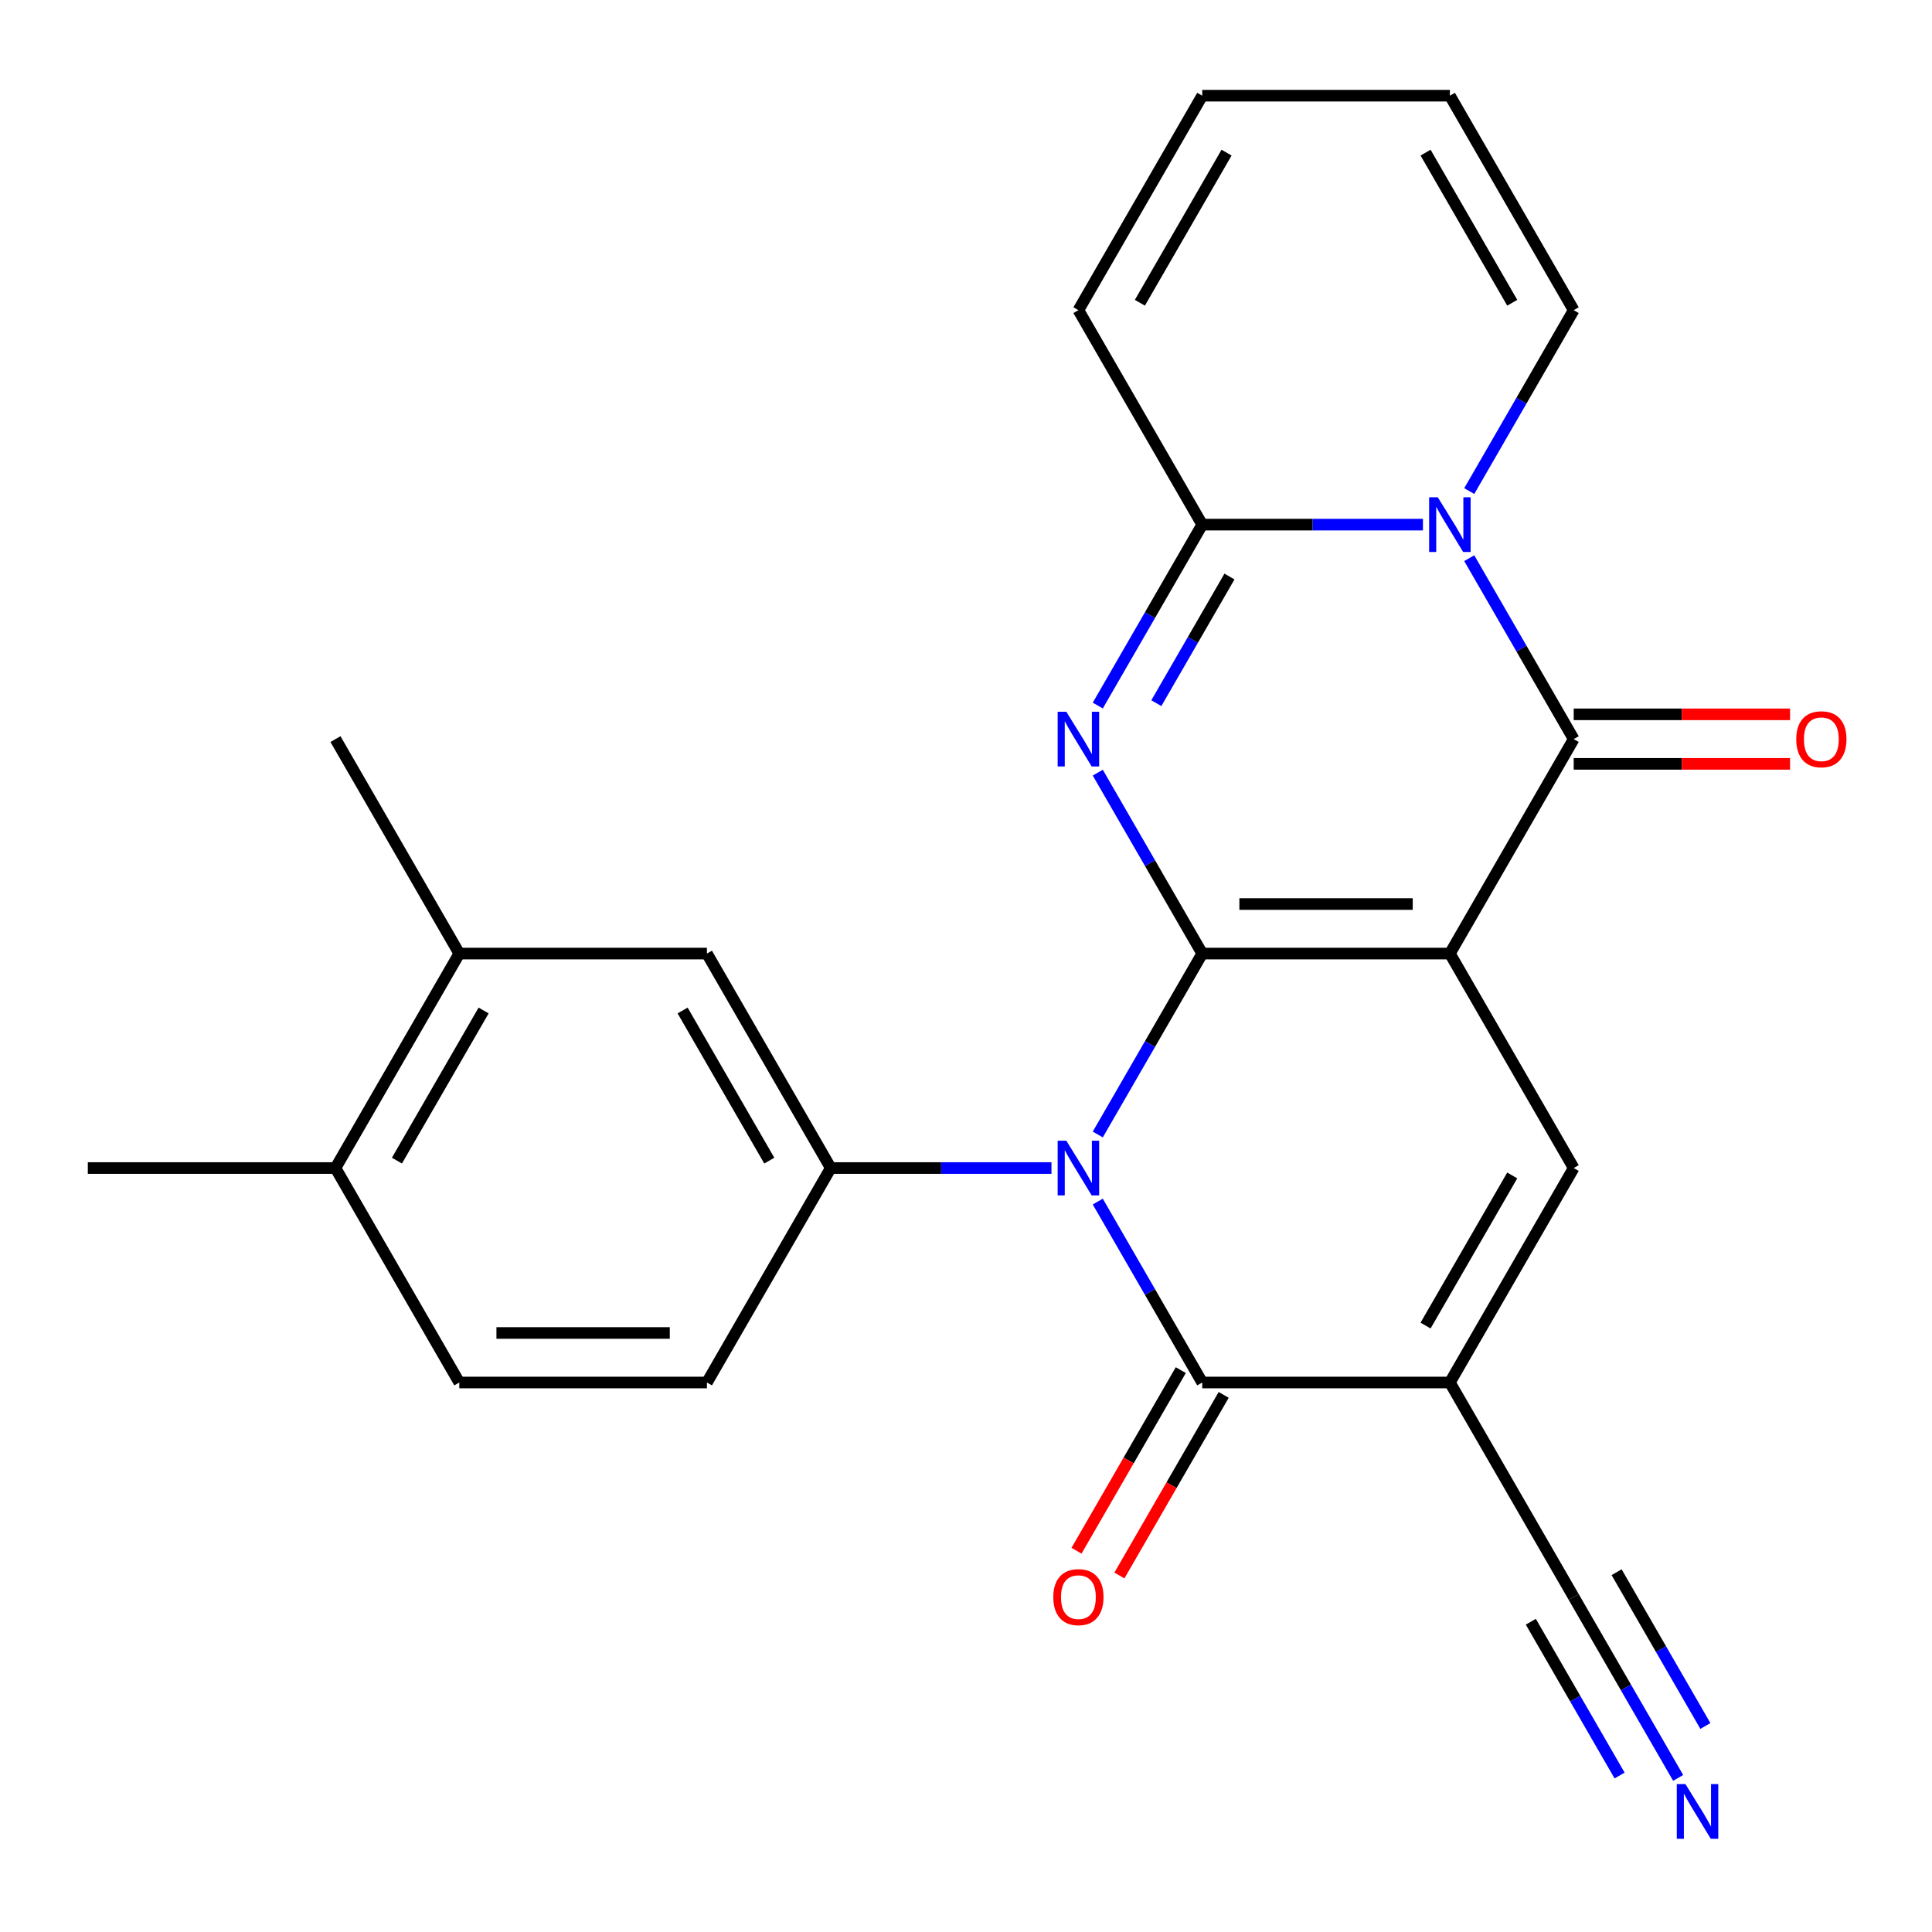 <?xml version='1.0' encoding='iso-8859-1'?>
<svg version='1.1' baseProfile='full'
              xmlns='http://www.w3.org/2000/svg'
                      xmlns:rdkit='http://www.rdkit.org/xml'
                      xmlns:xlink='http://www.w3.org/1999/xlink'
                  xml:space='preserve'
width='1000px' height='1000px' viewBox='0 0 1000 1000'>
<!-- END OF HEADER -->
<rect style='opacity:1.0;fill:#FFFFFF;stroke:none' width='1000' height='1000' x='0' y='0'> </rect>
<path class='bond-0' d='M 622.274,493.565 L 750.456,493.565' style='fill:none;fill-rule:evenodd;stroke:#000000;stroke-width:6px;stroke-linecap:butt;stroke-linejoin:miter;stroke-opacity:1' />
<path class='bond-0' d='M 641.501,467.928 L 731.229,467.928' style='fill:none;fill-rule:evenodd;stroke:#000000;stroke-width:6px;stroke-linecap:butt;stroke-linejoin:miter;stroke-opacity:1' />
<path class='bond-1' d='M 622.274,493.565 L 595.241,540.387' style='fill:none;fill-rule:evenodd;stroke:#000000;stroke-width:6px;stroke-linecap:butt;stroke-linejoin:miter;stroke-opacity:1' />
<path class='bond-1' d='M 595.241,540.387 L 568.208,587.209' style='fill:none;fill-rule:evenodd;stroke:#0000FF;stroke-width:6px;stroke-linecap:butt;stroke-linejoin:miter;stroke-opacity:1' />
<path class='bond-2' d='M 622.274,493.565 L 595.241,446.743' style='fill:none;fill-rule:evenodd;stroke:#000000;stroke-width:6px;stroke-linecap:butt;stroke-linejoin:miter;stroke-opacity:1' />
<path class='bond-2' d='M 595.241,446.743 L 568.208,399.92' style='fill:none;fill-rule:evenodd;stroke:#0000FF;stroke-width:6px;stroke-linecap:butt;stroke-linejoin:miter;stroke-opacity:1' />
<path class='bond-3' d='M 750.456,493.565 L 814.547,382.556' style='fill:none;fill-rule:evenodd;stroke:#000000;stroke-width:6px;stroke-linecap:butt;stroke-linejoin:miter;stroke-opacity:1' />
<path class='bond-8' d='M 750.456,493.565 L 814.547,604.574' style='fill:none;fill-rule:evenodd;stroke:#000000;stroke-width:6px;stroke-linecap:butt;stroke-linejoin:miter;stroke-opacity:1' />
<path class='bond-6' d='M 568.208,621.938 L 595.241,668.76' style='fill:none;fill-rule:evenodd;stroke:#0000FF;stroke-width:6px;stroke-linecap:butt;stroke-linejoin:miter;stroke-opacity:1' />
<path class='bond-6' d='M 595.241,668.76 L 622.274,715.583' style='fill:none;fill-rule:evenodd;stroke:#000000;stroke-width:6px;stroke-linecap:butt;stroke-linejoin:miter;stroke-opacity:1' />
<path class='bond-9' d='M 544.238,604.574 L 487.12,604.574' style='fill:none;fill-rule:evenodd;stroke:#0000FF;stroke-width:6px;stroke-linecap:butt;stroke-linejoin:miter;stroke-opacity:1' />
<path class='bond-9' d='M 487.12,604.574 L 430.001,604.574' style='fill:none;fill-rule:evenodd;stroke:#000000;stroke-width:6px;stroke-linecap:butt;stroke-linejoin:miter;stroke-opacity:1' />
<path class='bond-7' d='M 568.208,365.191 L 595.241,318.369' style='fill:none;fill-rule:evenodd;stroke:#0000FF;stroke-width:6px;stroke-linecap:butt;stroke-linejoin:miter;stroke-opacity:1' />
<path class='bond-7' d='M 595.241,318.369 L 622.274,271.547' style='fill:none;fill-rule:evenodd;stroke:#000000;stroke-width:6px;stroke-linecap:butt;stroke-linejoin:miter;stroke-opacity:1' />
<path class='bond-7' d='M 598.52,363.963 L 617.443,331.187' style='fill:none;fill-rule:evenodd;stroke:#0000FF;stroke-width:6px;stroke-linecap:butt;stroke-linejoin:miter;stroke-opacity:1' />
<path class='bond-7' d='M 617.443,331.187 L 636.366,298.412' style='fill:none;fill-rule:evenodd;stroke:#000000;stroke-width:6px;stroke-linecap:butt;stroke-linejoin:miter;stroke-opacity:1' />
<path class='bond-15' d='M 814.547,395.374 L 870.536,395.374' style='fill:none;fill-rule:evenodd;stroke:#000000;stroke-width:6px;stroke-linecap:butt;stroke-linejoin:miter;stroke-opacity:1' />
<path class='bond-15' d='M 870.536,395.374 L 926.525,395.374' style='fill:none;fill-rule:evenodd;stroke:#FF0000;stroke-width:6px;stroke-linecap:butt;stroke-linejoin:miter;stroke-opacity:1' />
<path class='bond-15' d='M 814.547,369.738 L 870.536,369.738' style='fill:none;fill-rule:evenodd;stroke:#000000;stroke-width:6px;stroke-linecap:butt;stroke-linejoin:miter;stroke-opacity:1' />
<path class='bond-15' d='M 870.536,369.738 L 926.525,369.738' style='fill:none;fill-rule:evenodd;stroke:#FF0000;stroke-width:6px;stroke-linecap:butt;stroke-linejoin:miter;stroke-opacity:1' />
<path class='bond-26' d='M 814.547,382.556 L 787.514,335.734' style='fill:none;fill-rule:evenodd;stroke:#000000;stroke-width:6px;stroke-linecap:butt;stroke-linejoin:miter;stroke-opacity:1' />
<path class='bond-26' d='M 787.514,335.734 L 760.482,288.911' style='fill:none;fill-rule:evenodd;stroke:#0000FF;stroke-width:6px;stroke-linecap:butt;stroke-linejoin:miter;stroke-opacity:1' />
<path class='bond-4' d='M 736.512,271.547 L 679.393,271.547' style='fill:none;fill-rule:evenodd;stroke:#0000FF;stroke-width:6px;stroke-linecap:butt;stroke-linejoin:miter;stroke-opacity:1' />
<path class='bond-4' d='M 679.393,271.547 L 622.274,271.547' style='fill:none;fill-rule:evenodd;stroke:#000000;stroke-width:6px;stroke-linecap:butt;stroke-linejoin:miter;stroke-opacity:1' />
<path class='bond-13' d='M 760.482,254.182 L 787.514,207.36' style='fill:none;fill-rule:evenodd;stroke:#0000FF;stroke-width:6px;stroke-linecap:butt;stroke-linejoin:miter;stroke-opacity:1' />
<path class='bond-13' d='M 787.514,207.36 L 814.547,160.538' style='fill:none;fill-rule:evenodd;stroke:#000000;stroke-width:6px;stroke-linecap:butt;stroke-linejoin:miter;stroke-opacity:1' />
<path class='bond-5' d='M 750.456,715.583 L 622.274,715.583' style='fill:none;fill-rule:evenodd;stroke:#000000;stroke-width:6px;stroke-linecap:butt;stroke-linejoin:miter;stroke-opacity:1' />
<path class='bond-10' d='M 750.456,715.583 L 814.547,826.592' style='fill:none;fill-rule:evenodd;stroke:#000000;stroke-width:6px;stroke-linecap:butt;stroke-linejoin:miter;stroke-opacity:1' />
<path class='bond-25' d='M 750.456,715.583 L 814.547,604.574' style='fill:none;fill-rule:evenodd;stroke:#000000;stroke-width:6px;stroke-linecap:butt;stroke-linejoin:miter;stroke-opacity:1' />
<path class='bond-25' d='M 737.868,686.113 L 782.732,608.407' style='fill:none;fill-rule:evenodd;stroke:#000000;stroke-width:6px;stroke-linecap:butt;stroke-linejoin:miter;stroke-opacity:1' />
<path class='bond-17' d='M 611.173,709.174 L 584.186,755.916' style='fill:none;fill-rule:evenodd;stroke:#000000;stroke-width:6px;stroke-linecap:butt;stroke-linejoin:miter;stroke-opacity:1' />
<path class='bond-17' d='M 584.186,755.916 L 557.2,802.658' style='fill:none;fill-rule:evenodd;stroke:#FF0000;stroke-width:6px;stroke-linecap:butt;stroke-linejoin:miter;stroke-opacity:1' />
<path class='bond-17' d='M 633.375,721.992 L 606.388,768.734' style='fill:none;fill-rule:evenodd;stroke:#000000;stroke-width:6px;stroke-linecap:butt;stroke-linejoin:miter;stroke-opacity:1' />
<path class='bond-17' d='M 606.388,768.734 L 579.402,815.476' style='fill:none;fill-rule:evenodd;stroke:#FF0000;stroke-width:6px;stroke-linecap:butt;stroke-linejoin:miter;stroke-opacity:1' />
<path class='bond-16' d='M 622.274,271.547 L 558.183,160.538' style='fill:none;fill-rule:evenodd;stroke:#000000;stroke-width:6px;stroke-linecap:butt;stroke-linejoin:miter;stroke-opacity:1' />
<path class='bond-12' d='M 430.001,604.574 L 365.91,493.565' style='fill:none;fill-rule:evenodd;stroke:#000000;stroke-width:6px;stroke-linecap:butt;stroke-linejoin:miter;stroke-opacity:1' />
<path class='bond-12' d='M 398.185,600.741 L 353.322,523.034' style='fill:none;fill-rule:evenodd;stroke:#000000;stroke-width:6px;stroke-linecap:butt;stroke-linejoin:miter;stroke-opacity:1' />
<path class='bond-18' d='M 430.001,604.574 L 365.91,715.583' style='fill:none;fill-rule:evenodd;stroke:#000000;stroke-width:6px;stroke-linecap:butt;stroke-linejoin:miter;stroke-opacity:1' />
<path class='bond-11' d='M 814.547,826.592 L 841.58,873.414' style='fill:none;fill-rule:evenodd;stroke:#000000;stroke-width:6px;stroke-linecap:butt;stroke-linejoin:miter;stroke-opacity:1' />
<path class='bond-11' d='M 841.58,873.414 L 868.613,920.236' style='fill:none;fill-rule:evenodd;stroke:#0000FF;stroke-width:6px;stroke-linecap:butt;stroke-linejoin:miter;stroke-opacity:1' />
<path class='bond-11' d='M 792.345,839.41 L 815.323,879.209' style='fill:none;fill-rule:evenodd;stroke:#000000;stroke-width:6px;stroke-linecap:butt;stroke-linejoin:miter;stroke-opacity:1' />
<path class='bond-11' d='M 815.323,879.209 L 838.301,919.008' style='fill:none;fill-rule:evenodd;stroke:#0000FF;stroke-width:6px;stroke-linecap:butt;stroke-linejoin:miter;stroke-opacity:1' />
<path class='bond-11' d='M 836.749,813.773 L 859.727,853.572' style='fill:none;fill-rule:evenodd;stroke:#000000;stroke-width:6px;stroke-linecap:butt;stroke-linejoin:miter;stroke-opacity:1' />
<path class='bond-11' d='M 859.727,853.572 L 882.705,893.371' style='fill:none;fill-rule:evenodd;stroke:#0000FF;stroke-width:6px;stroke-linecap:butt;stroke-linejoin:miter;stroke-opacity:1' />
<path class='bond-14' d='M 365.91,493.565 L 237.728,493.565' style='fill:none;fill-rule:evenodd;stroke:#000000;stroke-width:6px;stroke-linecap:butt;stroke-linejoin:miter;stroke-opacity:1' />
<path class='bond-27' d='M 814.547,160.538 L 750.456,49.529' style='fill:none;fill-rule:evenodd;stroke:#000000;stroke-width:6px;stroke-linecap:butt;stroke-linejoin:miter;stroke-opacity:1' />
<path class='bond-27' d='M 782.732,156.705 L 737.868,78.998' style='fill:none;fill-rule:evenodd;stroke:#000000;stroke-width:6px;stroke-linecap:butt;stroke-linejoin:miter;stroke-opacity:1' />
<path class='bond-23' d='M 237.728,493.565 L 173.637,382.556' style='fill:none;fill-rule:evenodd;stroke:#000000;stroke-width:6px;stroke-linecap:butt;stroke-linejoin:miter;stroke-opacity:1' />
<path class='bond-28' d='M 237.728,493.565 L 173.637,604.574' style='fill:none;fill-rule:evenodd;stroke:#000000;stroke-width:6px;stroke-linecap:butt;stroke-linejoin:miter;stroke-opacity:1' />
<path class='bond-28' d='M 250.316,523.034 L 205.452,600.741' style='fill:none;fill-rule:evenodd;stroke:#000000;stroke-width:6px;stroke-linecap:butt;stroke-linejoin:miter;stroke-opacity:1' />
<path class='bond-21' d='M 558.183,160.538 L 622.274,49.529' style='fill:none;fill-rule:evenodd;stroke:#000000;stroke-width:6px;stroke-linecap:butt;stroke-linejoin:miter;stroke-opacity:1' />
<path class='bond-21' d='M 589.998,156.705 L 634.862,78.998' style='fill:none;fill-rule:evenodd;stroke:#000000;stroke-width:6px;stroke-linecap:butt;stroke-linejoin:miter;stroke-opacity:1' />
<path class='bond-22' d='M 365.91,715.583 L 237.728,715.583' style='fill:none;fill-rule:evenodd;stroke:#000000;stroke-width:6px;stroke-linecap:butt;stroke-linejoin:miter;stroke-opacity:1' />
<path class='bond-22' d='M 346.682,689.946 L 256.955,689.946' style='fill:none;fill-rule:evenodd;stroke:#000000;stroke-width:6px;stroke-linecap:butt;stroke-linejoin:miter;stroke-opacity:1' />
<path class='bond-19' d='M 173.637,604.574 L 237.728,715.583' style='fill:none;fill-rule:evenodd;stroke:#000000;stroke-width:6px;stroke-linecap:butt;stroke-linejoin:miter;stroke-opacity:1' />
<path class='bond-24' d='M 173.637,604.574 L 45.455,604.574' style='fill:none;fill-rule:evenodd;stroke:#000000;stroke-width:6px;stroke-linecap:butt;stroke-linejoin:miter;stroke-opacity:1' />
<path class='bond-20' d='M 750.456,49.529 L 622.274,49.529' style='fill:none;fill-rule:evenodd;stroke:#000000;stroke-width:6px;stroke-linecap:butt;stroke-linejoin:miter;stroke-opacity:1' />
<path  class='atom-2' d='M 551.923 590.414
L 561.203 605.414
Q 562.123 606.894, 563.603 609.574
Q 565.083 612.254, 565.163 612.414
L 565.163 590.414
L 568.923 590.414
L 568.923 618.734
L 565.043 618.734
L 555.083 602.334
Q 553.923 600.414, 552.683 598.214
Q 551.483 596.014, 551.123 595.334
L 551.123 618.734
L 547.443 618.734
L 547.443 590.414
L 551.923 590.414
' fill='#0000FF'/>
<path  class='atom-3' d='M 551.923 368.396
L 561.203 383.396
Q 562.123 384.876, 563.603 387.556
Q 565.083 390.236, 565.163 390.396
L 565.163 368.396
L 568.923 368.396
L 568.923 396.716
L 565.043 396.716
L 555.083 380.316
Q 553.923 378.396, 552.683 376.196
Q 551.483 373.996, 551.123 373.316
L 551.123 396.716
L 547.443 396.716
L 547.443 368.396
L 551.923 368.396
' fill='#0000FF'/>
<path  class='atom-5' d='M 744.196 257.387
L 753.476 272.387
Q 754.396 273.867, 755.876 276.547
Q 757.356 279.227, 757.436 279.387
L 757.436 257.387
L 761.196 257.387
L 761.196 285.707
L 757.316 285.707
L 747.356 269.307
Q 746.196 267.387, 744.956 265.187
Q 743.756 262.987, 743.396 262.307
L 743.396 285.707
L 739.716 285.707
L 739.716 257.387
L 744.196 257.387
' fill='#0000FF'/>
<path  class='atom-12' d='M 872.378 923.441
L 881.658 938.441
Q 882.578 939.921, 884.058 942.601
Q 885.538 945.281, 885.618 945.441
L 885.618 923.441
L 889.378 923.441
L 889.378 951.761
L 885.498 951.761
L 875.538 935.361
Q 874.378 933.441, 873.138 931.241
Q 871.938 929.041, 871.578 928.361
L 871.578 951.761
L 867.898 951.761
L 867.898 923.441
L 872.378 923.441
' fill='#0000FF'/>
<path  class='atom-16' d='M 929.729 382.636
Q 929.729 375.836, 933.089 372.036
Q 936.449 368.236, 942.729 368.236
Q 949.009 368.236, 952.369 372.036
Q 955.729 375.836, 955.729 382.636
Q 955.729 389.516, 952.329 393.436
Q 948.929 397.316, 942.729 397.316
Q 936.489 397.316, 933.089 393.436
Q 929.729 389.556, 929.729 382.636
M 942.729 394.116
Q 947.049 394.116, 949.369 391.236
Q 951.729 388.316, 951.729 382.636
Q 951.729 377.076, 949.369 374.276
Q 947.049 371.436, 942.729 371.436
Q 938.409 371.436, 936.049 374.236
Q 933.729 377.036, 933.729 382.636
Q 933.729 388.356, 936.049 391.236
Q 938.409 394.116, 942.729 394.116
' fill='#FF0000'/>
<path  class='atom-18' d='M 545.183 826.672
Q 545.183 819.872, 548.543 816.072
Q 551.903 812.272, 558.183 812.272
Q 564.463 812.272, 567.823 816.072
Q 571.183 819.872, 571.183 826.672
Q 571.183 833.552, 567.783 837.472
Q 564.383 841.352, 558.183 841.352
Q 551.943 841.352, 548.543 837.472
Q 545.183 833.592, 545.183 826.672
M 558.183 838.152
Q 562.503 838.152, 564.823 835.272
Q 567.183 832.352, 567.183 826.672
Q 567.183 821.112, 564.823 818.312
Q 562.503 815.472, 558.183 815.472
Q 553.863 815.472, 551.503 818.272
Q 549.183 821.072, 549.183 826.672
Q 549.183 832.392, 551.503 835.272
Q 553.863 838.152, 558.183 838.152
' fill='#FF0000'/>
</svg>
